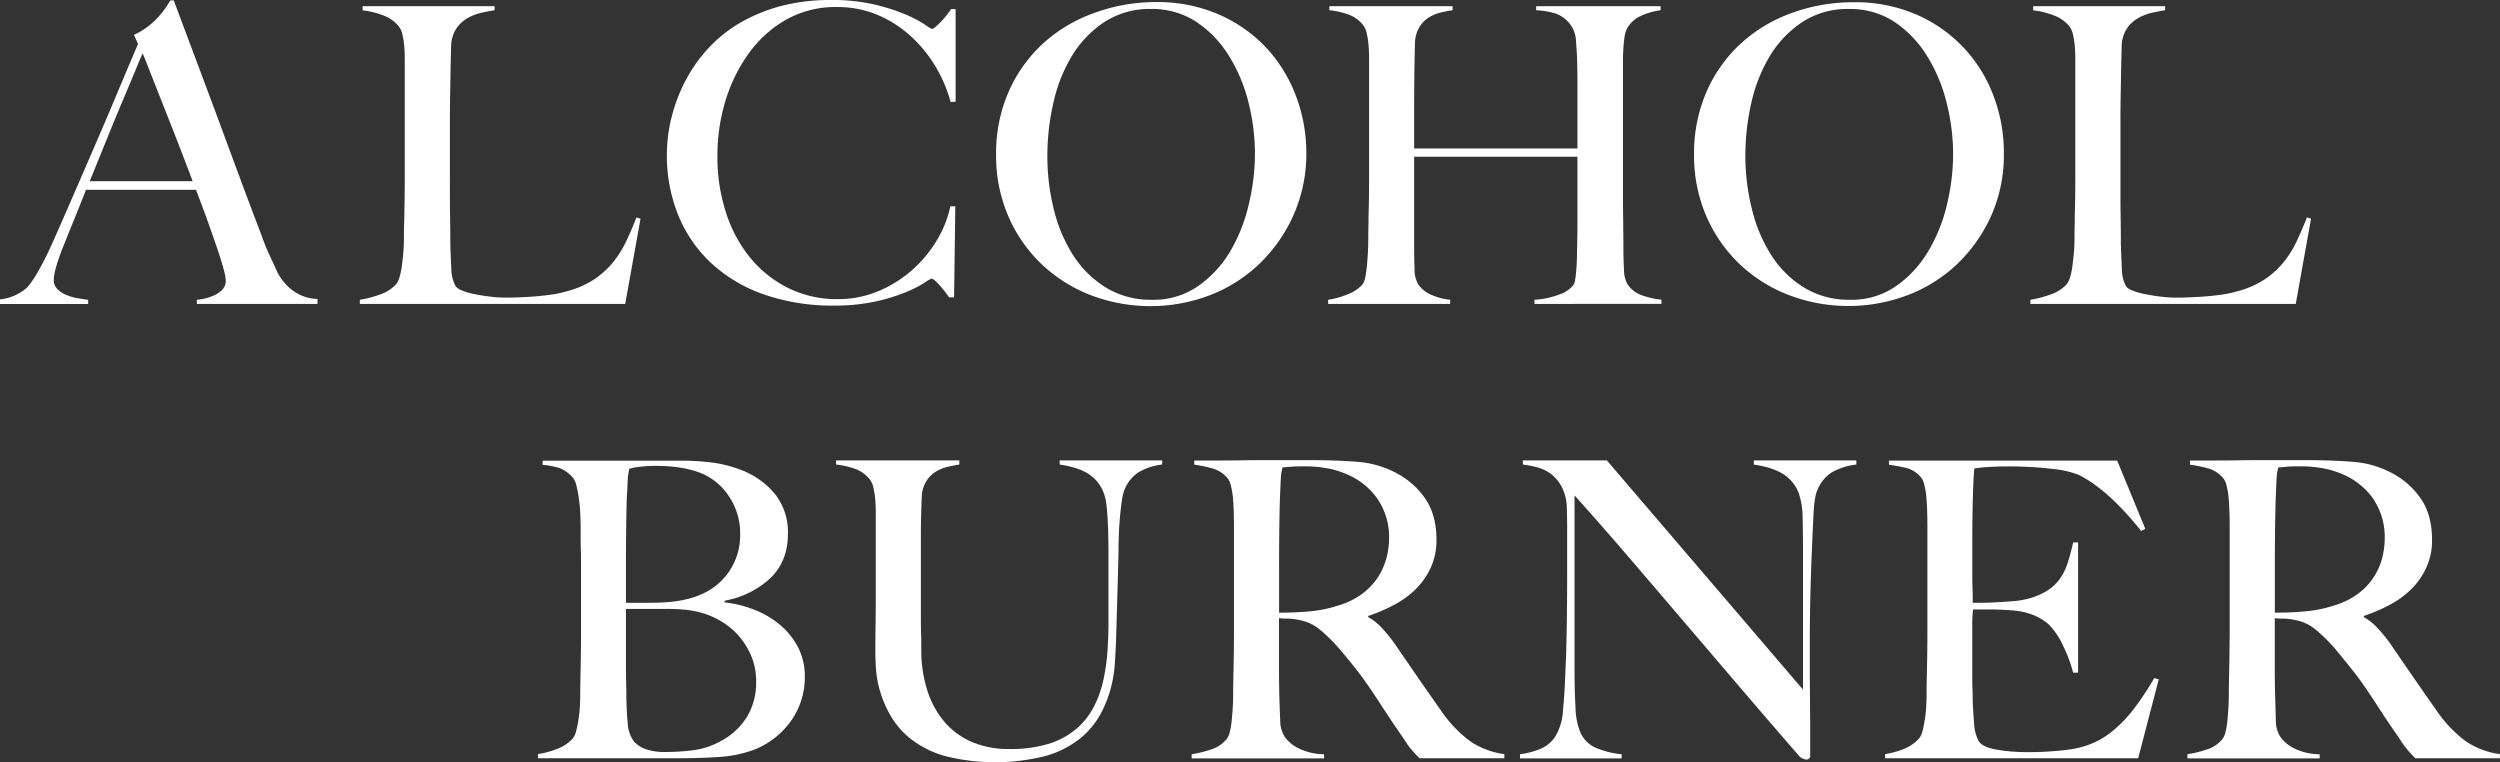 <svg id="レイヤー_1" data-name="レイヤー 1" xmlns="http://www.w3.org/2000/svg" viewBox="0 0 734.89 224.11"><rect x="0" y="0" width="734.89" height="224.11" fill="#333333" stroke="none"/><defs><style>.cls-1{fill:#fff;}</style></defs><path class="cls-1" d="M57.86,89.34V88.12a14.69,14.69,0,0,0,1.76-.24A14.37,14.37,0,0,0,62.54,87a8.28,8.28,0,0,0,2.67-1.7,3.69,3.69,0,0,0,1.16-2.8A16.26,16.26,0,0,0,65.7,79q-.67-2.49-1.89-6.08t-2.79-8q-1.59-4.38-3.4-9.12H25.28q-1.82,4.62-3.52,8.81c-1.14,2.8-2.27,5.62-3.41,8.45q-2.55,6.57-2.55,9.24a3.64,3.64,0,0,0,1,2.61,7.41,7.41,0,0,0,2.5,1.7,13.6,13.6,0,0,0,3.28,1c1.17.2,2.29.38,3.34.54v1.22H0V88a13.47,13.47,0,0,0,5.41-1.7A12,12,0,0,0,8,84.48a26.35,26.35,0,0,0,2.8-4,90.91,90.91,0,0,0,4.74-9.36q2.55-5.72,5.71-13t6.5-15q3.35-7.73,6.63-15.56t6.2-14.65l-1.22-2.67A19.8,19.8,0,0,0,43.33,7.9a22.9,22.9,0,0,0,3.1-2.79,26.53,26.53,0,0,0,2.25-2.8c.61-.89,1.07-1.62,1.4-2.19h1q3.77,10.09,7.17,19.15t6.51,17.44q3.09,8.38,6,16.23t5.84,15.49c.89,2.52,1.72,4.6,2.49,6.26l2.61,5.65a15.34,15.34,0,0,0,1.1,1.71A15,15,0,0,0,85,84.54a14,14,0,0,0,3.47,2.25,12.6,12.6,0,0,0,4.86,1.09v1.46ZM41.94,15.68c-.49,1.05-1.2,2.72-2.13,5s-2.09,5-3.47,8.27-2.89,6.91-4.55,11-3.47,8.53-5.41,13.31H56.64q-2.07-5.48-4.19-10.94T48.32,31.79q-2-5.05-3.65-9.24C43.58,19.75,42.66,17.46,41.94,15.68Z"/><path class="cls-1" d="M183.78,89.34h-78V88.12a32,32,0,0,0,6-1.58,11.32,11.32,0,0,0,4.68-3,6.4,6.4,0,0,0,1-2.13,21.85,21.85,0,0,0,.67-3.22c.16-1.22.3-2.49.42-3.83s.18-2.66.18-4c0-1.14,0-2.68.07-4.62s.08-4.07.12-6.38.06-4.68.06-7.11V17.38c0-1.46-.06-2.81-.18-4.07a24.48,24.48,0,0,0-.55-3.34,5.53,5.53,0,0,0-1.1-2.31,10.68,10.68,0,0,0-4.55-3.16,24.54,24.54,0,0,0-6-1.46V1.82h38.78V3c-1.06.16-2.31.41-3.77.73a15,15,0,0,0-4.14,1.58,10.13,10.13,0,0,0-3.34,3.1,9.74,9.74,0,0,0-1.52,5.29c-.08,2.83-.14,5.43-.18,7.77s-.08,4.66-.12,6.93-.06,4.62-.06,7.05V57.62q0,3.15.06,6.5t.06,7.47q.12,3.9.3,7.42A10.85,10.85,0,0,0,134,84.23a4.85,4.85,0,0,0,1.94,1.22,19,19,0,0,0,3.53,1c1.38.29,2.87.53,4.5.73a37.76,37.76,0,0,0,4.86.31c.65,0,1.68,0,3.1-.06s3-.13,4.68-.25,3.44-.3,5.22-.54a32.24,32.24,0,0,0,4.74-1,27.16,27.16,0,0,0,8.09-3.52,25.5,25.5,0,0,0,5.53-5,30.79,30.79,0,0,0,3.89-6.2q1.58-3.33,3-7l1.21.36Z"/><path class="cls-1" d="M279.44,30a40.94,40.94,0,0,0-4.74-10.94,38.78,38.78,0,0,0-7.47-8.87,34.23,34.23,0,0,0-9.73-6A30.45,30.45,0,0,0,246,2.07a29.49,29.49,0,0,0-15,3.76,34.52,34.52,0,0,0-11,10,47.45,47.45,0,0,0-6.81,14A55.4,55.4,0,0,0,210.89,46a52.8,52.8,0,0,0,2.49,16.41,40.72,40.72,0,0,0,7.11,13.31,34,34,0,0,0,11.18,8.93,32.15,32.15,0,0,0,14.59,3.28,30.45,30.45,0,0,0,11.85-2.31A35.7,35.7,0,0,0,268,79.49a36.9,36.9,0,0,0,7.29-8.69,32.17,32.17,0,0,0,4.07-10.15h1.46l-.36,26.75H279a35.69,35.69,0,0,0-3-3.77q-1.57-1.71-2.19-1.71a11.21,11.21,0,0,0-2.19,1.28A34.92,34.92,0,0,1,266,86a53.51,53.51,0,0,1-8.87,2.67,56.2,56.2,0,0,1-12,1.16,61,61,0,0,1-20.42-3.23,44.09,44.09,0,0,1-15.49-9.11,39.56,39.56,0,0,1-9.79-14.1,46.65,46.65,0,0,1-3.4-18,47.43,47.43,0,0,1,.3-5,43.72,43.72,0,0,1,1.1-6,49.65,49.65,0,0,1,2.18-6.63,46.29,46.29,0,0,1,3.59-7,43.78,43.78,0,0,1,6.32-7.91,40.47,40.47,0,0,1,8.87-6.62A50,50,0,0,1,229.85,1.7,57,57,0,0,1,244.32,0a54.21,54.21,0,0,1,12.76,1.34,58.38,58.38,0,0,1,9.12,2.91,35.08,35.08,0,0,1,5.59,2.92A10.86,10.86,0,0,0,274,8.51a2,2,0,0,0,.92-.55,18.35,18.35,0,0,0,1.45-1.34A23.76,23.76,0,0,0,278,4.8c.56-.69,1.09-1.4,1.58-2.13h1.33V29.9Z"/><path class="cls-1" d="M380.33,63a45.2,45.2,0,0,1-9.91,14.35,43.73,43.73,0,0,1-14.58,9.36,49.25,49.25,0,0,1-35.19.06,44,44,0,0,1-14.47-9.12,43,43,0,0,1-9.78-14.1,44.61,44.61,0,0,1-3.59-18,45.09,45.09,0,0,1,3.77-18.78,42.27,42.27,0,0,1,10.15-14.1,44.51,44.51,0,0,1,14.95-8.87A52.56,52.56,0,0,1,339.73.61a45.21,45.21,0,0,1,18.54,3.64A42.31,42.31,0,0,1,372.19,14a43,43,0,0,1,8.75,14.16A47.09,47.09,0,0,1,384,45,44.06,44.06,0,0,1,380.33,63ZM367,30.14a47.51,47.51,0,0,0-5.71-13.67,32.76,32.76,0,0,0-9.55-10,23.67,23.67,0,0,0-13.49-3.83A24.17,24.17,0,0,0,324.6,6.5a31.3,31.3,0,0,0-9.48,9.91,45.52,45.52,0,0,0-5.47,13.8,69.59,69.59,0,0,0-1.77,15.61,64.31,64.31,0,0,0,1.95,15.93,44.17,44.17,0,0,0,5.77,13.49,30.32,30.32,0,0,0,9.61,9.36,25.22,25.22,0,0,0,13.43,3.52A22.86,22.86,0,0,0,352,84.23a32.89,32.89,0,0,0,9.42-10A48.29,48.29,0,0,0,367,60.41,64.15,64.15,0,0,0,368.9,45.1,61.82,61.82,0,0,0,367,30.14Z"/><path class="cls-1" d="M451.07,89.34V88.12a24.74,24.74,0,0,0,7.54-1.64,8.42,8.42,0,0,0,4-2.85,4.31,4.31,0,0,0,.42-1.46c.13-.73.23-1.58.31-2.55s.14-2,.18-3,.06-2.07.06-3c.08-2.68.12-5.43.12-8.27V46.07h-48V72.2q0,3.52.12,6.81a8.68,8.68,0,0,0,1.1,4.62,9.12,9.12,0,0,0,4.13,3.16,18.22,18.22,0,0,0,5.23,1.33v1.22H390.42V88.12a25.75,25.75,0,0,0,5.83-1.64,11.11,11.11,0,0,0,4.26-2.85,5.25,5.25,0,0,0,.79-2,28.89,28.89,0,0,0,.48-3.22c.12-1.22.23-2.53.31-4s.12-2.78.12-4.07q0-1.71.06-4.62c0-2,.08-4.07.12-6.38s.06-4.68.06-7.11V17.14c0-1.46-.06-2.82-.18-4.07a23.86,23.86,0,0,0-.55-3.41,5.68,5.68,0,0,0-1.09-2.37,9.64,9.64,0,0,0-4.19-3A24.55,24.55,0,0,0,390.78,3V1.82H427V3a36.6,36.6,0,0,0-3.64.73,11.4,11.4,0,0,0-3.53,1.52,8.73,8.73,0,0,0-2.67,2.85,9.71,9.71,0,0,0-1.22,4.62q-.12,4.26-.18,9.18t-.06,9.42V43.64h48V24.07q0-3.16-.12-7.17c-.08-1.54-.18-3.14-.3-4.81A8.93,8.93,0,0,0,462.13,8a9.19,9.19,0,0,0-5-4.07A24.24,24.24,0,0,0,451.56,3V1.82h36.59V3a19.51,19.51,0,0,0-5.72,1.64,8.64,8.64,0,0,0-4.13,3.71,7,7,0,0,0-.73,2.37,33.89,33.89,0,0,0-.36,3.4c-.09,1.26-.13,2.53-.13,3.83V57.74q0,3.4.07,7.05c0,2.43.06,5.1.06,8q0,3.52.18,6.5a8.86,8.86,0,0,0,.91,4.07,8.33,8.33,0,0,0,4.25,3.41,25.47,25.47,0,0,0,5.84,1.33v1.22Z"/><path class="cls-1" d="M585.51,63a45.36,45.36,0,0,1-9.91,14.35A43.78,43.78,0,0,1,561,86.67a49.23,49.23,0,0,1-35.18.06,43.82,43.82,0,0,1-14.47-9.12,43,43,0,0,1-9.78-14.1,44.61,44.61,0,0,1-3.59-18,45.09,45.09,0,0,1,3.77-18.78,42.13,42.13,0,0,1,10.15-14.1,44.51,44.51,0,0,1,14.95-8.87,52.56,52.56,0,0,1,18-3.1,45.21,45.21,0,0,1,18.54,3.64,41.94,41.94,0,0,1,22.66,24,46.87,46.87,0,0,1,3,16.77A44.06,44.06,0,0,1,585.51,63ZM572.2,30.14a47.25,47.25,0,0,0-5.72-13.67,32.61,32.61,0,0,0-9.54-10,23.67,23.67,0,0,0-13.49-3.83A24.15,24.15,0,0,0,529.78,6.5a31.44,31.44,0,0,0-9.49,9.91,46,46,0,0,0-5.47,13.8,70.16,70.16,0,0,0-1.76,15.61,64.31,64.31,0,0,0,2,15.93,44.17,44.17,0,0,0,5.77,13.49,30.19,30.19,0,0,0,9.6,9.36,25.27,25.27,0,0,0,13.43,3.52,22.82,22.82,0,0,0,13.31-3.89,32.92,32.92,0,0,0,9.43-10,48.29,48.29,0,0,0,5.65-13.8,64.15,64.15,0,0,0,1.88-15.31A61.82,61.82,0,0,0,572.2,30.14Z"/><path class="cls-1" d="M674.85,89.34h-78V88.12a31.82,31.82,0,0,0,6-1.58,11.32,11.32,0,0,0,4.68-3,6.21,6.21,0,0,0,1-2.13,20.63,20.63,0,0,0,.67-3.22c.16-1.22.3-2.49.42-3.83s.19-2.66.19-4q0-1.71.06-4.62c0-2,.08-4.07.12-6.38s.06-4.68.06-7.11V17.38c0-1.46-.06-2.81-.18-4.07a23,23,0,0,0-.55-3.34,5.65,5.65,0,0,0-1.09-2.31,10.78,10.78,0,0,0-4.56-3.16,24.54,24.54,0,0,0-6-1.46V1.82h38.78V3c-1.06.16-2.31.41-3.77.73a14.77,14.77,0,0,0-4.13,1.58,10.06,10.06,0,0,0-3.35,3.1,9.74,9.74,0,0,0-1.52,5.29c-.08,2.83-.14,5.43-.18,7.77s-.08,4.66-.12,6.93-.06,4.62-.06,7.05V57.62q0,3.15.06,6.5t.06,7.47q.12,3.9.3,7.42A11,11,0,0,0,625,84.23a4.83,4.83,0,0,0,2,1.22,18.64,18.64,0,0,0,3.52,1c1.38.29,2.88.53,4.5.73a37.76,37.76,0,0,0,4.86.31c.65,0,1.68,0,3.1-.06s3-.13,4.68-.25,3.44-.3,5.23-.54a32.8,32.8,0,0,0,4.74-1,27.09,27.09,0,0,0,8.08-3.52,25.27,25.27,0,0,0,5.53-5,30.35,30.35,0,0,0,3.89-6.2c1-2.22,2.07-4.55,3-7l1.21.36Z"/><path class="cls-1" d="M235.19,206.85a21.88,21.88,0,0,1-3.52,6.19,24.27,24.27,0,0,1-4.86,4.56,23.07,23.07,0,0,1-5.35,2.86,36.55,36.55,0,0,1-10.33,2.07q-5.72.36-11.06.36H158.13v-1.22a26.54,26.54,0,0,0,5.77-1.58,11.28,11.28,0,0,0,4.44-3,5.42,5.42,0,0,0,1-2.13c.25-.93.47-2,.67-3.22a37.34,37.34,0,0,0,.43-3.83c.08-1.34.12-2.65.12-3.95q0-1.71.06-4.62t.12-6.38q.06-3.47.06-7.11V167c0-1.78,0-3.61-.06-5.47s-.06-4-.06-6.44q0-2.19-.12-4.44c-.08-1.5-.22-2.94-.43-4.32a35.81,35.81,0,0,0-.72-3.7,5.13,5.13,0,0,0-1.16-2.37,9.81,9.81,0,0,0-3.65-2.62,22.8,22.8,0,0,0-5.1-1v-1.22h41a68.86,68.86,0,0,1,8.81.55,36.3,36.3,0,0,1,8.09,2,24.19,24.19,0,0,1,10.21,7,18,18,0,0,1,4,12q0,8-5.17,13A26.76,26.76,0,0,1,213,176.58v.49a34.47,34.47,0,0,1,8.63,2.12,27,27,0,0,1,7.6,4.44,21.78,21.78,0,0,1,5.35,6.62,18.59,18.59,0,0,1,2,8.7A22.19,22.19,0,0,1,235.19,206.85Zm-20.72-60.66a18,18,0,0,0-7.72-6.81q-5.48-2.43-14-2.43a40.23,40.23,0,0,0-4.62.25,17.1,17.1,0,0,0-3.16.6c-.08.49-.16.94-.24,1.34a12.25,12.25,0,0,0-.18,1.52q-.06.92-.12,2.25c0,.89-.11,2.07-.19,3.53q-.12,4.25-.18,9.35t-.06,9.73v11.67h6.81q2.79,0,4.5-.12,10.93-.62,16.59-6.2A18.72,18.72,0,0,0,217.57,157,19.31,19.31,0,0,0,214.47,146.19Zm6.69,47.47a22.5,22.5,0,0,0-3.16-5.72,20.91,20.91,0,0,0-4.75-4.49,23.58,23.58,0,0,0-6-3,28.73,28.73,0,0,0-5.29-1.16,54.63,54.63,0,0,0-6.14-.3H184v15.2c0,2.26,0,4.35.06,6.25s.06,3.55.06,4.93c.08,3.08.23,5.61.43,7.59a9.69,9.69,0,0,0,1.76,4.93,8.26,8.26,0,0,0,3.28,2.25,17.28,17.28,0,0,0,6.32.91,64.72,64.72,0,0,0,7.66-.49,22.49,22.49,0,0,0,8-2.55,20,20,0,0,0,7.9-7.11,19.49,19.49,0,0,0,2.8-10.64A19,19,0,0,0,221.16,193.66Z"/><path class="cls-1" d="M334.56,138.9a11.06,11.06,0,0,0-4.07,5.23,12.71,12.71,0,0,0-.67,2.79c-.2,1.3-.38,2.8-.55,4.5s-.28,3.5-.36,5.41-.12,3.79-.12,5.65q-.12,5.22-.31,11.67c-.12,4.29-.26,9.16-.42,14.58-.08,1.55-.18,3.49-.31,5.84A39.61,39.61,0,0,1,326.6,202a33.67,33.67,0,0,1-3.1,7.91,24.3,24.3,0,0,1-6,7.17,28.81,28.81,0,0,1-10,5.1,60.29,60.29,0,0,1-29.72.06,29.27,29.27,0,0,1-9.91-4.92,24.17,24.17,0,0,1-6-6.81,33.55,33.55,0,0,1-3.16-7.29,30.5,30.5,0,0,1-1.21-6.56q-.18-3-.18-4.44c0-2.27,0-5.23.06-8.87s.06-7.7.06-12.16V150.69c0-1.46-.06-2.81-.18-4.07a27.05,27.05,0,0,0-.55-3.41,5.56,5.56,0,0,0-1.1-2.37,9.58,9.58,0,0,0-4.19-3,24.34,24.34,0,0,0-5.65-1.28v-1.22H282v1.22c-1.13.16-2.35.41-3.65.73a11.35,11.35,0,0,0-3.52,1.52,8.73,8.73,0,0,0-2.67,2.85,9.71,9.71,0,0,0-1.22,4.62c-.08,2.11-.14,4-.18,5.6s-.06,3.2-.06,4.74v24.18c0,1.87,0,3.67.06,5.41s.06,3.59.06,5.53a38.12,38.12,0,0,0,1.94,11.73,26.35,26.35,0,0,0,5.11,9,22.06,22.06,0,0,0,8,5.71,27.51,27.51,0,0,0,10.82,2,38,38,0,0,0,11.73-1.58,23.11,23.11,0,0,0,8-4.38,21.62,21.62,0,0,0,5.11-6.44,32.18,32.18,0,0,0,2.79-7.78,58.7,58.7,0,0,0,1.22-8.45q.3-4.31.3-8.45V162.48q0-2.43-.06-5c0-1.71-.1-3.33-.18-4.87s-.21-3-.37-4.31a12.74,12.74,0,0,0-.73-3.22,11.31,11.31,0,0,0-4.19-5.53c-2-1.42-4.92-2.41-8.81-3v-1.22h30.14v1.22A17.24,17.24,0,0,0,334.56,138.9Z"/><path class="cls-1" d="M417.28,222.89c-.73-.73-1.26-1.28-1.58-1.64s-.69-.79-1.1-1.28a24.31,24.31,0,0,1-1.52-2.12c-.6-.93-1.56-2.33-2.85-4.2-1.54-2.27-2.9-4.31-4.08-6.14s-2.37-3.62-3.58-5.4-2.53-3.59-3.95-5.41-3.1-3.87-5.05-6.14a50.16,50.16,0,0,0-5.28-5.23,13.15,13.15,0,0,0-6-3,18.9,18.9,0,0,0-3.52-.48c-.73,0-1.67,0-2.8-.13v13.74q0,5.84.12,9.85t.24,6.68a8.87,8.87,0,0,0,1.34,4.62,10.68,10.68,0,0,0,3.77,3.22,17.15,17.15,0,0,0,7.78,1.88v1.22H350.3v-1.22a33.7,33.7,0,0,0,5.84-1.45,9.46,9.46,0,0,0,4.37-2.92,5.46,5.46,0,0,0,1-2.19,21.94,21.94,0,0,0,.55-3.28c.12-1.22.22-2.51.31-3.89s.12-2.71.12-4q0-1.71.06-4.62t.12-6.38q.06-3.47.06-7.11V155.07q0-2.19-.06-4.44t-.24-4.26a24.19,24.19,0,0,0-.61-3.64,5.13,5.13,0,0,0-1.16-2.37,9.11,9.11,0,0,0-4.07-2.62,41,41,0,0,0-5.53-1.15v-1.22h5c2.75,0,5.87,0,9.35-.06s7-.06,10.46-.06h8.51q8.15,0,14.46.49A28.94,28.94,0,0,1,410.35,139a23.51,23.51,0,0,1,8.63,7.6q3.28,4.8,3.28,12.09a19.22,19.22,0,0,1-1.64,8.08,21.35,21.35,0,0,1-4.38,6.33,26.59,26.59,0,0,1-6.38,4.67,48.82,48.82,0,0,1-7.66,3.29v.36a15.84,15.84,0,0,1,4,3.16,44.82,44.82,0,0,1,3.76,4.62q3.16,4.62,6.87,10c2.47,3.56,4.68,6.73,6.63,9.48a37.24,37.24,0,0,0,8.75,9.24,23.41,23.41,0,0,0,10,3.76v1.22Zm-12-75.73a20.88,20.88,0,0,0-8.87-7.53,26.65,26.65,0,0,0-6.14-1.95,36.74,36.74,0,0,0-6.74-.6q-2.57,0-4.14.12t-2.43.24c-.08.49-.16.91-.24,1.28a9.93,9.93,0,0,0-.18,1.39q-.08.85-.12,2.37c-.05,1-.11,2.46-.19,4.32q-.12,4.26-.18,9.6T376,166.73V180.1q5,0,9.3-.42a37.89,37.89,0,0,0,8.32-1.76,22.23,22.23,0,0,0,6.69-3.29,19.19,19.19,0,0,0,4.56-4.67,19.68,19.68,0,0,0,2.61-5.66,23.18,23.18,0,0,0,.85-6.32A19.61,19.61,0,0,0,405.24,147.16Z"/><path class="cls-1" d="M538.4,138.9a10.79,10.79,0,0,0-4.19,5.23c-.57,1.21-.93,3.46-1.1,6.74s-.32,6.79-.48,10.52q-.24,5.22-.43,12.33T532,189v7.78q0,4.25.06,8.69c0,3,.06,5.89.06,8.81v7.9a1.06,1.06,0,0,1-.3.79,1.25,1.25,0,0,1-.91.3,3.34,3.34,0,0,1-2.19-1.21q-10.34-11.91-18.84-21.88l-16.23-19q-7.73-9.06-15.13-17.69t-15.68-17.87v51.3q0,6.19.3,11.18a20.08,20.08,0,0,0,1.52,7.42,8.79,8.79,0,0,0,4.19,4.19,25.14,25.14,0,0,0,7.85,2v1.22H446.81v-1.22a23.73,23.73,0,0,0,5.84-1.51,9.56,9.56,0,0,0,4.62-3.83,16.73,16.73,0,0,0,2.18-7.54q.49-5,.73-11.91.26-5.22.37-12.34t.12-15.25V154.46q0-2.43-.12-6a14,14,0,0,0-1.7-5.77,11.36,11.36,0,0,0-3.16-3.53,12.12,12.12,0,0,0-3.95-1.82,31.41,31.41,0,0,0-4.08-.79v-1.22h24.68L530,202.71V161.39q0-4.86-.12-9.3a21.84,21.84,0,0,0-1.09-7,11.11,11.11,0,0,0-4.32-5.53q-3.09-2.13-8.93-3v-1.22h30.14v1.22A18.38,18.38,0,0,0,538.4,138.9Z"/><path class="cls-1" d="M628.53,222.89H554.14v-1.22a24.56,24.56,0,0,0,5.66-1.58,11.47,11.47,0,0,0,4.31-3,5.42,5.42,0,0,0,1-2.13c.25-.93.47-2,.67-3.22a37.34,37.34,0,0,0,.43-3.83c.08-1.34.12-2.65.12-3.95q0-1.71.06-4.62t.12-6.38q.06-3.47.06-7.11V155.07q0-2.19-.06-4.5t-.24-4.38a23.35,23.35,0,0,0-.61-3.71,5.23,5.23,0,0,0-1.15-2.37,8.44,8.44,0,0,0-3.89-2.49,50.86,50.86,0,0,0-5.35-1v-1.22h67.09l8.27,20.06-1.22.61q-9.84-12.28-18.47-16.53a29.44,29.44,0,0,0-7.66-1.71,109,109,0,0,0-13.61-.72c-1.71,0-3.47.06-5.29.18a34.36,34.36,0,0,0-4,.42c-.17,1.3-.31,4-.43,8s-.18,8.75-.18,14.1v7.77c0,2.11,0,3.83.06,5.17s.06,2.37.06,3.1v1.34h2.43q1.83,0,4.2-.12c1.58-.08,3.16-.19,4.74-.31a26.25,26.25,0,0,0,4-.55,21.16,21.16,0,0,0,6.08-2.3,13.52,13.52,0,0,0,4-3.53,17.45,17.45,0,0,0,2.43-4.8,60.44,60.44,0,0,0,1.64-6.14h1.46v38.29h-1.46a41.34,41.34,0,0,0-3-8,21.52,21.52,0,0,0-4.19-6.2,16.12,16.12,0,0,0-4.68-2.8,20.88,20.88,0,0,0-6.39-1.33l-3-.19c-.82,0-1.63-.06-2.44-.06H580a38.64,38.64,0,0,0-.24,5V198.7c0,1.3,0,2.54.06,3.71s.06,2.17.06,3q.12,3.88.43,7.35a11.78,11.78,0,0,0,1.39,5.17c.73,1.13,2.48,1.94,5.23,2.43a52.49,52.49,0,0,0,9,.73c1.37,0,3.14,0,5.28-.12s4.4-.29,6.75-.61a26.24,26.24,0,0,0,7.17-1.89,24.76,24.76,0,0,0,6.32-3.95,39.68,39.68,0,0,0,5.9-6.26,83.41,83.41,0,0,0,5.89-8.93l1.34.36Z"/><path class="cls-1" d="M710,222.89c-.73-.73-1.26-1.28-1.58-1.64s-.69-.79-1.09-1.28a22.34,22.34,0,0,1-1.52-2.12q-.91-1.4-2.86-4.2c-1.54-2.27-2.9-4.31-4.07-6.14s-2.37-3.62-3.59-5.4-2.53-3.59-4-5.41-3.1-3.87-5-6.14a50.26,50.26,0,0,0-5.29-5.23,13.11,13.11,0,0,0-6-3,18.8,18.8,0,0,0-3.52-.48c-.73,0-1.66,0-2.8-.13v13.74q0,5.84.13,9.85T669,212a8.78,8.78,0,0,0,1.34,4.62,10.63,10.63,0,0,0,3.76,3.22,17.18,17.18,0,0,0,7.78,1.88v1.22H643v-1.22a33.59,33.59,0,0,0,5.83-1.45,9.55,9.55,0,0,0,4.38-2.92,5.6,5.6,0,0,0,1-2.19,24.85,24.85,0,0,0,.55-3.28c.12-1.22.22-2.51.3-3.89s.12-2.71.12-4q0-1.71.06-4.62t.12-6.38c0-2.31.07-4.68.07-7.11V155.07c0-1.46,0-2.94-.07-4.44s-.12-2.92-.24-4.26a21.9,21.9,0,0,0-.61-3.64,5.13,5.13,0,0,0-1.15-2.37,9.17,9.17,0,0,0-4.07-2.62,41.3,41.3,0,0,0-5.53-1.15v-1.22h5c2.75,0,5.87,0,9.36-.06s7-.06,10.45-.06H677q8.15,0,14.47.49A28.85,28.85,0,0,1,703,139a23.43,23.43,0,0,1,8.63,7.6q3.29,4.8,3.28,12.09a19.06,19.06,0,0,1-1.64,8.08,21.5,21.5,0,0,1-4.37,6.33,26.78,26.78,0,0,1-6.38,4.67,49.23,49.23,0,0,1-7.66,3.29v.36a15.8,15.8,0,0,1,4,3.16,44.87,44.87,0,0,1,3.77,4.62q3.15,4.62,6.87,10c2.47,3.56,4.68,6.73,6.62,9.48a37.42,37.42,0,0,0,8.75,9.24,23.46,23.46,0,0,0,10,3.76v1.22Zm-12-75.73a21,21,0,0,0-8.88-7.53,26.72,26.72,0,0,0-6.13-1.95,36.85,36.85,0,0,0-6.75-.6c-1.7,0-3.08,0-4.13.12s-1.87.16-2.43.24c-.09.49-.17.91-.25,1.28a9.93,9.93,0,0,0-.18,1.39q-.06.85-.12,2.37t-.18,4.32c-.08,2.84-.15,6-.19,9.6s-.06,7-.06,10.33V180.1c3.33,0,6.42-.14,9.3-.42a37.86,37.86,0,0,0,8.33-1.76,22.28,22.28,0,0,0,6.68-3.29,18.83,18.83,0,0,0,4.56-4.67,19.44,19.44,0,0,0,2.62-5.66A23.57,23.57,0,0,0,701,158,19.69,19.69,0,0,0,697.94,147.16Z"/></svg>
